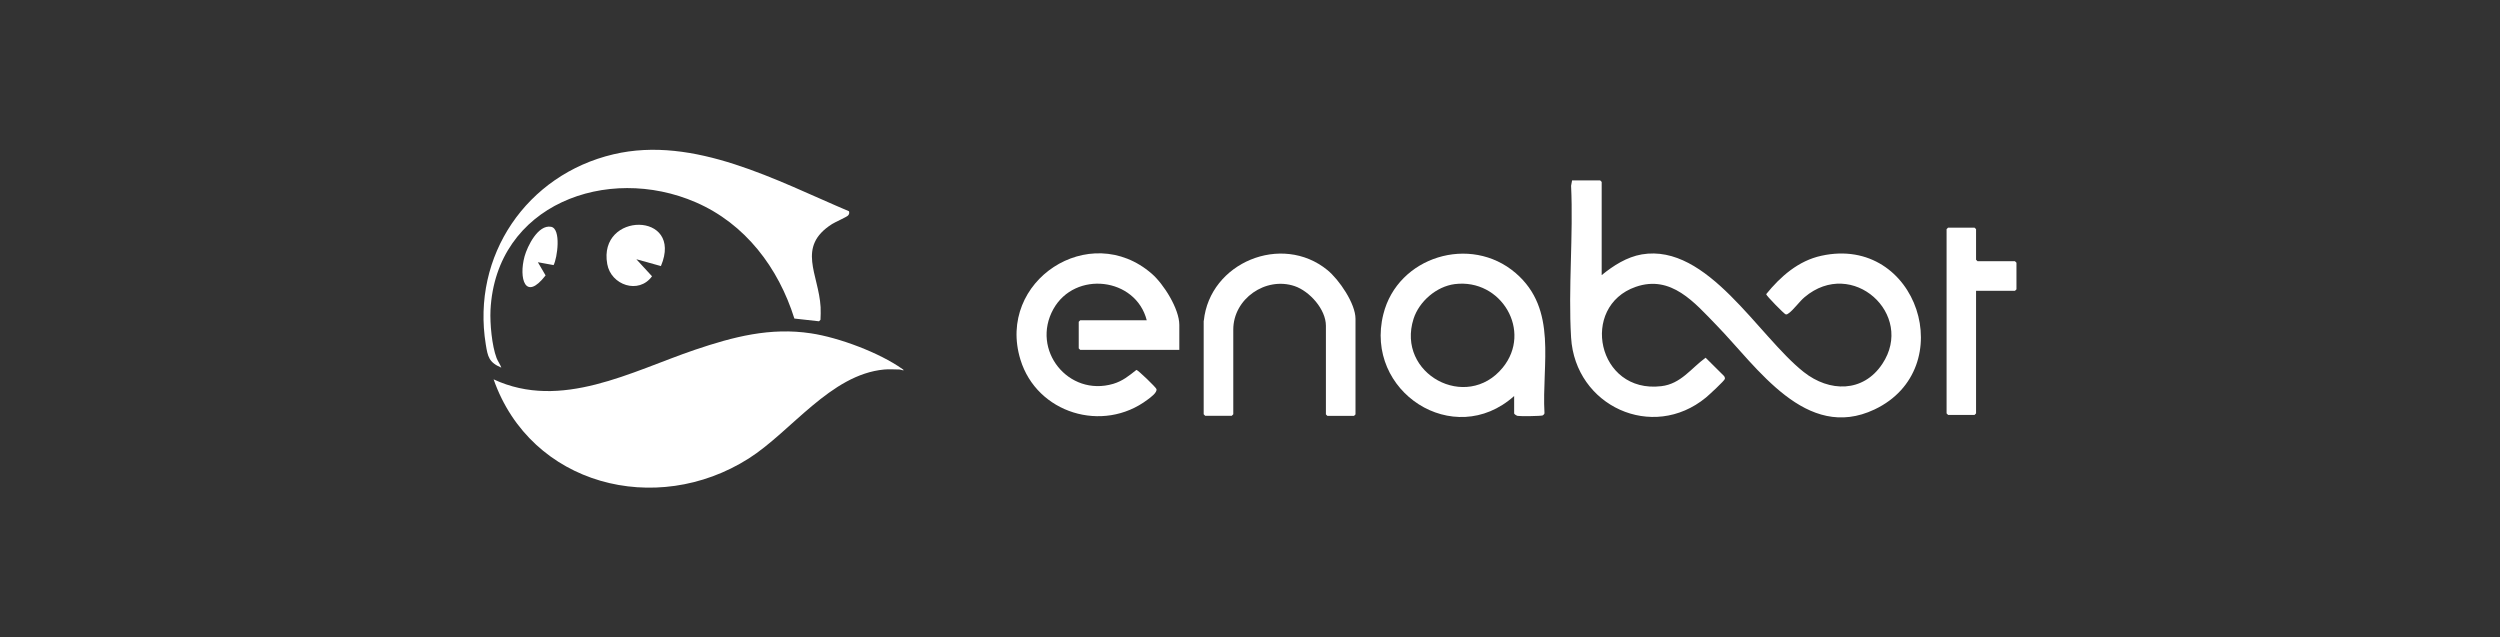 <?xml version="1.0" encoding="UTF-8"?>
<svg id="Layer_1" data-name="Layer 1" xmlns="http://www.w3.org/2000/svg" viewBox="0 0 201.07 51.26">
  <rect x="0" y="0" width="201.07" height="51.26" fill="#333333" stroke="none"/>
  <defs>
    <style>
      .cls-1 {
        fill: #fff;
      }
    </style>
  </defs>
  <path class="cls-1" d="M71.11,29.72c-4.31.4-7.48,4.99-10.9,7.16-7.44,4.72-17.52,2.16-20.51-6.37,5.43,2.53,11.08-.64,16.2-2.38,3.08-1.04,6.04-1.82,9.33-1.32,2.25.34,5.49,1.55,7.35,2.87.3.21-.18.04-.2.04-.4,0-.88-.04-1.27,0Z"/>
  <path class="cls-1" d="M128.83,22.12c.93-.76,2.01-1.45,3.22-1.66,5.29-.89,9.34,6.55,13.02,9.46,2.06,1.63,4.78,1.67,6.32-.65,2.65-3.98-2.42-8.6-6.25-5.37-.41.34-.91,1.05-1.3,1.31-.08.05-.12.1-.23.07s-1.56-1.5-1.56-1.62c1.15-1.42,2.59-2.69,4.44-3.09,7.75-1.7,11.19,9.08,4.28,12.36-5.52,2.62-9.43-3.4-12.71-6.77-1.77-1.82-3.65-4.08-6.5-3.09-4.52,1.57-3.11,8.6,2.05,7.99,1.58-.18,2.4-1.44,3.57-2.29l1.47,1.46c.06.07.09.15.08.24-.01.13-1.31,1.33-1.52,1.5-4.31,3.55-10.52.68-10.85-4.82-.24-3.98.19-8.2,0-12.21l.08-.43h2.26l.12.12v7.49Z"/>
  <path class="cls-1" d="M68.28,16.98c.04.13.03.24-.07.35-.1.12-1.06.54-1.29.69-2.88,1.83-1.07,4.03-.92,6.68.02.34,0,.68-.01,1.02l-.12.12-1.98-.22c-1.28-4.08-3.94-7.62-7.93-9.35-7.12-3.09-16.08.18-16.51,8.67-.05,1.08.11,2.86.49,3.86.11.28.29.5.38.77-1.01-.43-1.09-.89-1.25-1.87-1.16-7.14,3.3-13.65,10.27-15.29,6.49-1.53,13.15,2.13,18.94,4.58Z"/>
  <path class="cls-1" d="M121.77,31.86c-4.85,4.33-12.07-.37-10.51-6.59,1.15-4.63,7.01-6.43,10.64-3.31,3.41,2.93,2.09,7.31,2.32,11.28-.02.07-.08.14-.14.17-.13.06-1.81.08-2.02.04-.09-.02-.28-.14-.28-.2v-1.39ZM117,22.85c-1.47.19-2.86,1.39-3.31,2.79-1.41,4.43,4.26,7.49,7.17,3.93,2.4-2.93-.11-7.19-3.86-6.72Z"/>
  <path class="cls-1" d="M94.84,28.14h-7.96l-.12-.12v-2.14l.12-.12h5.35c-.88-3.45-5.77-4.02-7.51-.9-1.82,3.28,1.2,7.08,4.82,6.01.76-.23,1.25-.64,1.86-1.12.12,0,1.58,1.41,1.61,1.54.08.28-.48.68-.71.85-3.6,2.72-8.91,1.1-10.23-3.22-1.94-6.33,5.58-11.23,10.56-6.91.96.83,2.22,2.83,2.22,4.12v2.02Z"/>
  <path class="cls-1" d="M96.82,25.8c.47-4.67,6.26-7.08,9.94-4.08.94.77,2.26,2.69,2.26,3.92v7.69l-.12.12h-2.14l-.12-.12v-7.13c0-1.32-1.31-2.78-2.52-3.19-2.33-.78-4.93,1.02-4.93,3.5v6.81l-.12.12h-2.14l-.12-.12v-7.53Z"/>
  <polygon class="cls-1" points="158.93 23.39 158.93 33.25 158.81 33.37 156.68 33.37 156.56 33.25 156.56 18.43 156.68 18.31 158.81 18.31 158.93 18.43 158.93 20.89 159.05 21.01 162.06 21.01 162.18 21.13 162.18 23.27 162.06 23.39 158.93 23.39"/>
  <path class="cls-1" d="M53.16,21.4l-1.98-.55,1.26,1.37c-1.07,1.48-3.3.71-3.6-.98-.77-4.23,6.17-4.25,4.32.15Z"/>
  <path class="cls-1" d="M44.52,21.32l-1.26-.23.62,1.06c-1.64,2.13-2.17.23-1.69-1.53.23-.82,1.08-2.57,2.13-2.38.83.15.51,2.51.2,3.09Z"/>
</svg>